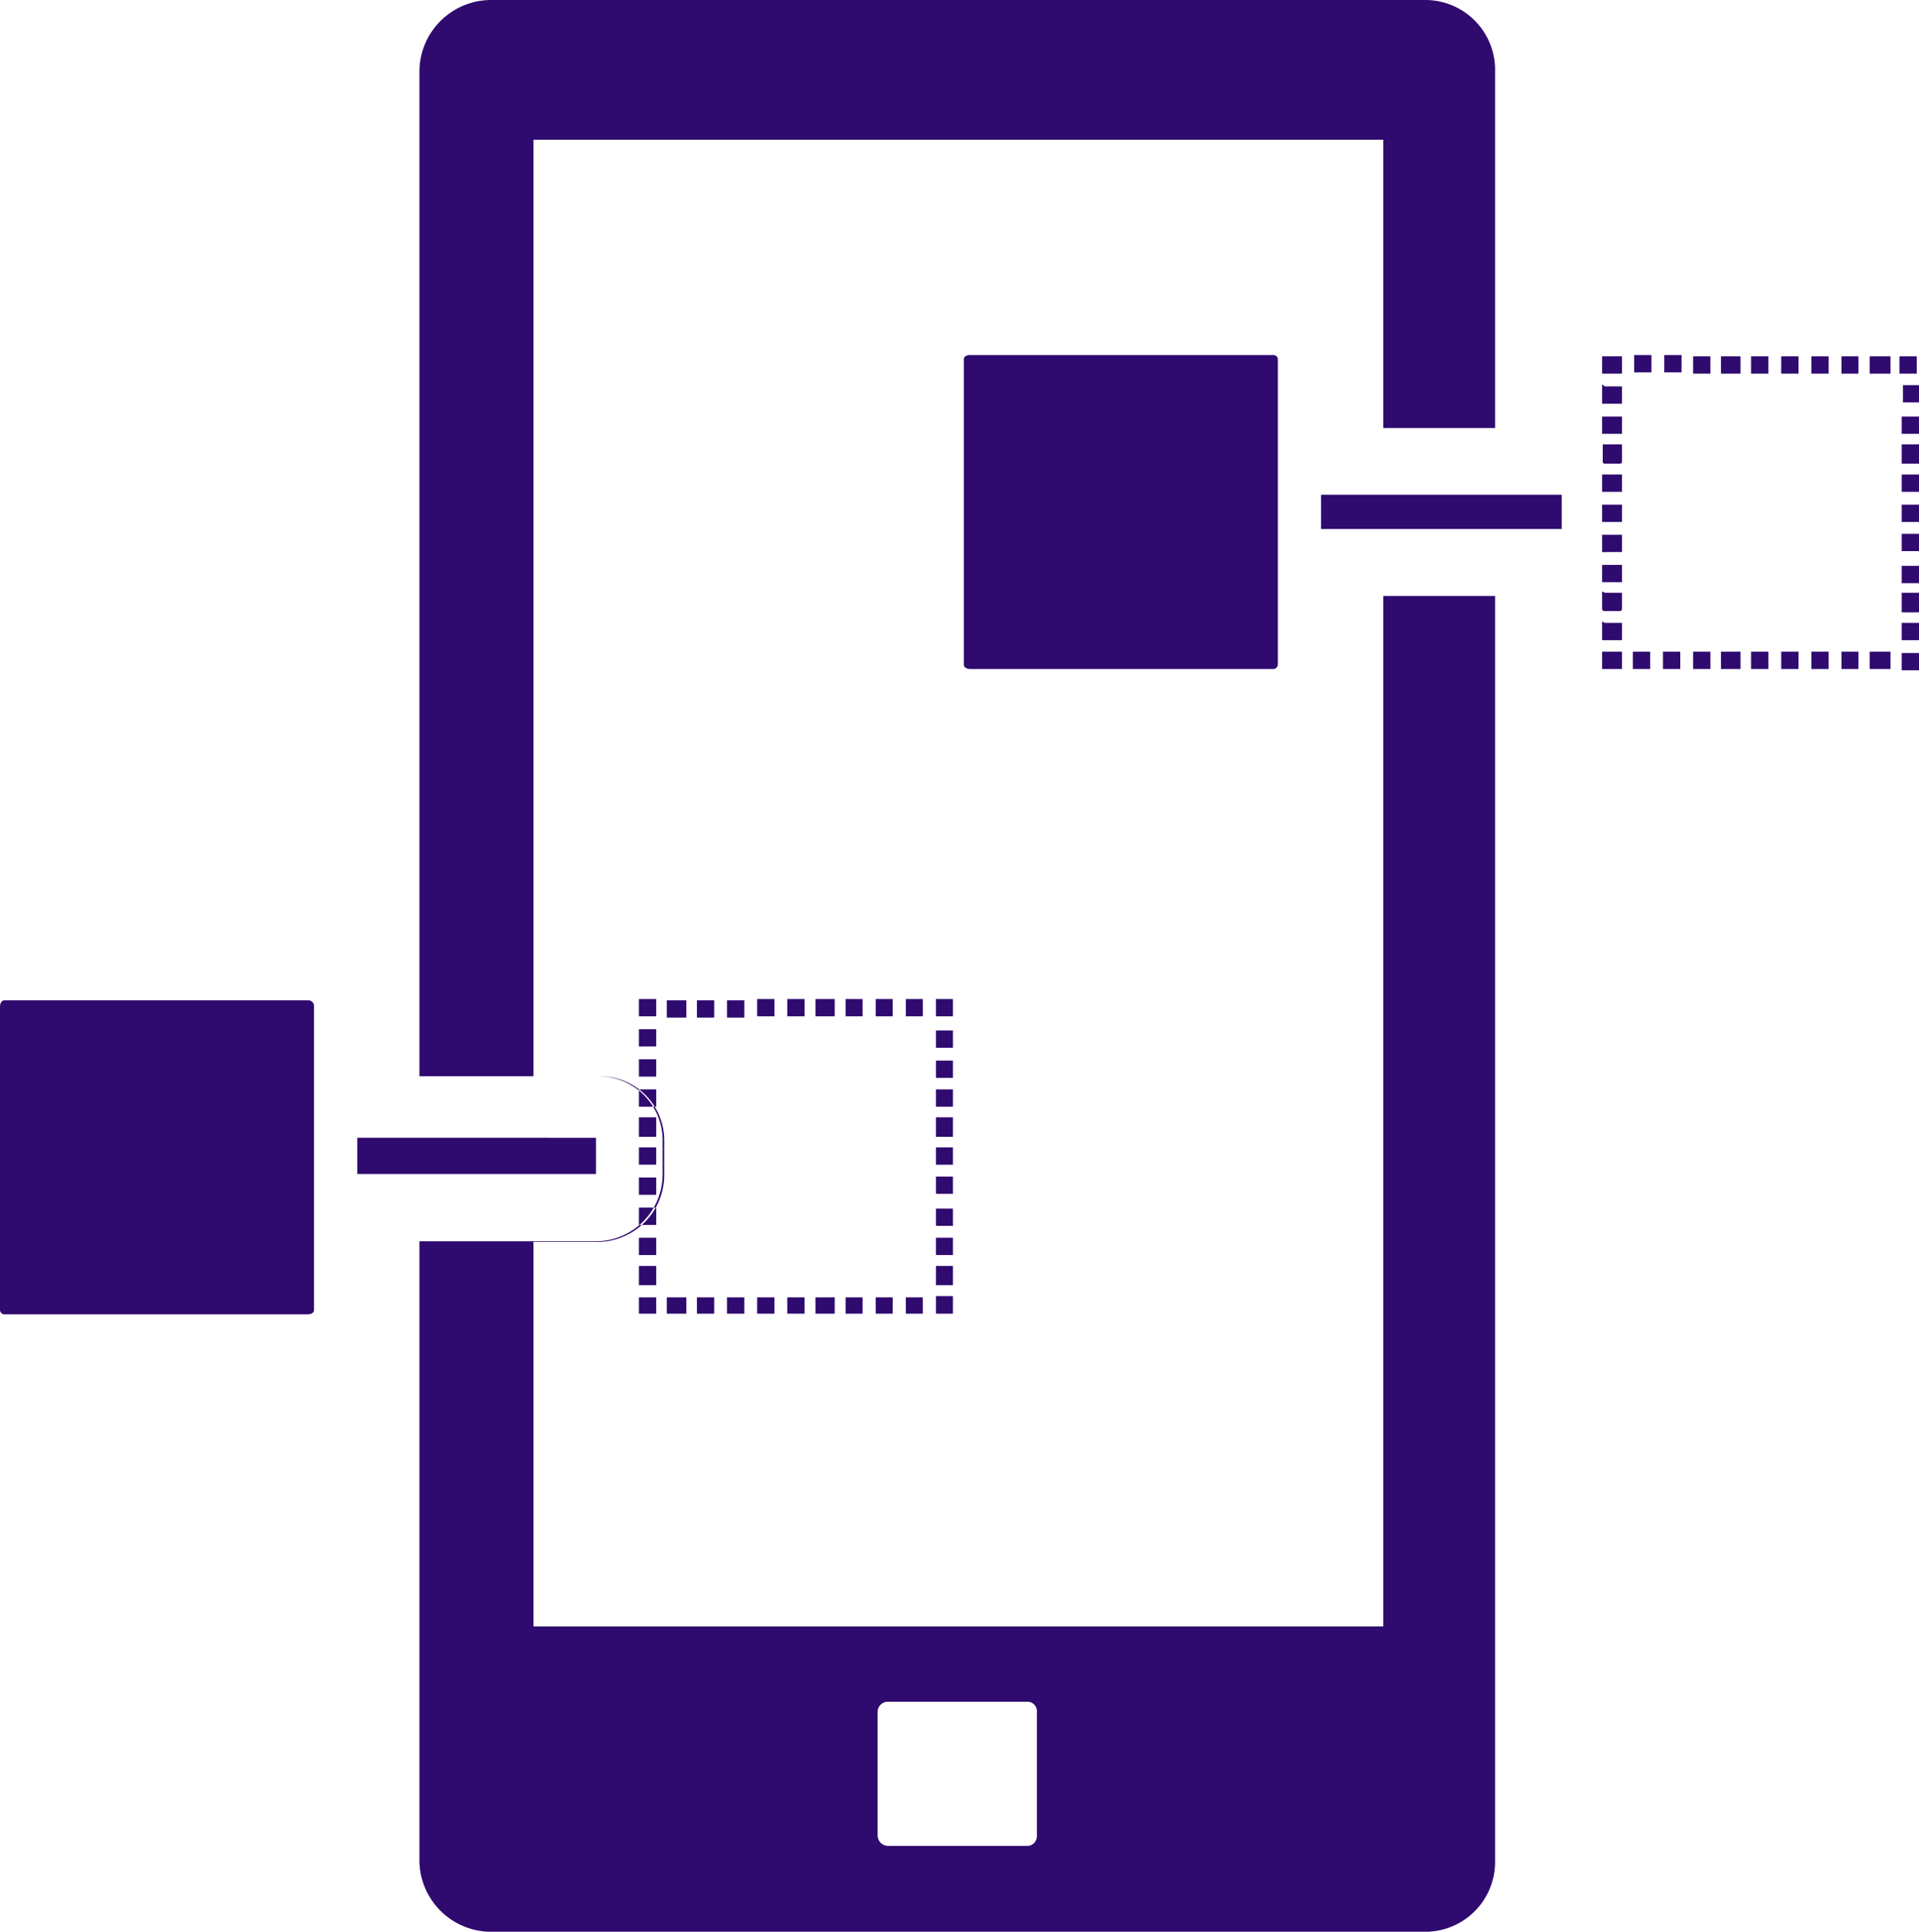 <svg xmlns="http://www.w3.org/2000/svg" viewBox="0 0 59.89 60.29"><defs><style>.cls-1{fill:#2f0a6f;fill-rule:evenodd;}</style></defs><g id="圖層_2" data-name="圖層 2"><g id="圖層_1-2" data-name="圖層 1"><path class="cls-1" d="M15.31,0h29.2a2.18,2.18,0,0,1,2.15,2.22V13.36H41.23a2.08,2.08,0,0,0-2,2.08v1.07a2.08,2.08,0,0,0,2,2.09h5.43V58.08a2.18,2.18,0,0,1-2.15,2.21H15.31a2.24,2.24,0,0,1-2.22-2.21V38.74H18.6a2.09,2.09,0,0,0,2.08-2.08V35.59a2,2,0,0,0-2.08-2H13.09V2.22A2.24,2.24,0,0,1,15.31,0ZM43.17,4.36v9H41.23a2.08,2.08,0,0,0-2,2.08v1.07a2.08,2.08,0,0,0,2,2.09h1.94V50.76H16.65v-12h2a2.09,2.09,0,0,0,2.08-2.08V35.59a2,2,0,0,0-2.08-2h-2V4.36ZM27.73,53.11h4.36a.3.3,0,0,1,.27.33v3.83a.31.31,0,0,1-.27.34H27.73a.33.33,0,0,1-.34-.34V53.44a.32.32,0,0,1,.34-.33ZM.13,31.22H9.6a.18.18,0,0,1,.2.2v9.47c0,.07-.07.13-.2.13H.13A.14.14,0,0,1,0,40.89V31.42c0-.13.07-.2.13-.2Zm19.81,9.27h.54V41h-.54v-.53Zm.87.53v-.53h.61V41h-.61Zm.94,0v-.53h.54V41h-.54Zm.94,0v-.53h.54V41h-.54Zm.94,0v-.53h.54V41h-.54Zm.94,0v-.53h.54V41h-.54Zm.88,0v-.53h.6V41h-.6Zm.94,0v-.53h.53V41h-.53Zm.94,0v-.53h.53V41h-.53Zm.94,0v-.53h.53V41h-.53Zm-7.46-9.26v-.54h.61v.54h-.61Zm8.4.4h.53v.54h-.53v-.54Zm-7.46-.4v-.54h.54v.54h-.54Zm7.46,1.34h.53v.54h-.53V33.1Zm-6.52-1.34v-.54h.54v.54h-.54ZM29.21,34h.53v.54h-.53V34Zm-5.58-2.28v-.54h.54v.54h-.54Zm5.58,3.15h.53v.61h-.53v-.61Zm-4.64-3.15v-.54h.54v.54h-.54Zm4.64,4.09h.53v.54h-.53v-.54Zm-3.76-4.09v-.54h.6v.54h-.6Zm3.76,5h.53v.54h-.53v-.54Zm-2.82-5v-.54h.53v.54h-.53Zm2.82,6h.53v.54h-.53v-.54Zm-1.88-6v-.54h.53v.54h-.53Zm1.88,6.91h.53v.54h-.53v-.54Zm-.94-6.91v-.54h.53v.54h-.53Zm.94,7.79h.53v.6h-.53v-.6Zm0-7.79v-.54h.53v.54h-.53Zm0,8.73h.53V41h-.53v-.53Zm-9.27-9.27h.54v.54h-.54v-.54Zm0,.94h.54v.54h-.54v-.54Zm0,.94h.54v.54h-.54V33.1Zm0,.94h.54v.54h-.54V34Zm0,.87h.54v.61h-.54v-.61Zm0,.94h.54v.54h-.54v-.54Zm0,.94h.54v.54h-.54v-.54Zm0,.94h.54v.54h-.54v-.54Zm0,.94h.54v.54h-.54v-.54Zm0,.88h.54v.6h-.54v-.6Zm-8.79-4H18.6v1.13H11.15V35.59ZM41.23,15.44h7.51v1.07H41.23V15.44ZM30.28,11.08h9.47a.14.14,0,0,1,.13.13v9.54a.15.15,0,0,1-.13.13H30.28c-.13,0-.2-.07-.2-.13V11.21c0-.07.07-.13.2-.13Zm19.81,9.26h.53v.54H50v-.54Zm.87.54v-.54h.54v.54H51Zm.94,0v-.54h.54v.54H51.9Zm.94,0v-.54h.54v.54h-.54Zm.87,0v-.54h.61v.54h-.61Zm.94,0v-.54h.54v.54h-.54Zm.94,0v-.54h.54v.54h-.54Zm.94,0v-.54h.54v.54h-.54Zm.94,0v-.54H58v.54h-.54Zm.88,0v-.54H59v.54h-.6ZM51,11.62v-.54h.54v.54H51Zm8.39.4h.54v.54h-.54V12Zm-7.45-.4v-.54h.54v.54H51.9ZM59.35,13h.54v.54h-.54V13Zm-6.51-1.34v-.54h.54v.54h-.54Zm6.51,2.21h.54v.6h-.54v-.6Zm-5.64-2.21v-.54h.61v.54h-.61Zm5.64,3.15h.54v.54h-.54v-.54Zm-4.7-3.15v-.54h.54v.54h-.54Zm4.7,4.09h.54v.54h-.54v-.54Zm-3.76-4.09v-.54h.54v.54h-.54Zm3.76,5h.54v.54h-.54v-.54Zm-2.82-5v-.54h.54v.54h-.54Zm2.82,6h.54v.54h-.54v-.54Zm-1.88-6v-.54H58v.54h-.54Zm1.88,6.84h.54v.61h-.54v-.61Zm-1-6.84v-.54H59v.54h-.6Zm1,7.78h.54v.54h-.54V19.4Zm-.07-7.78v-.54h.54v.54h-.54Zm.07,8.72h.54v.54h-.54v-.54Zm-9.26-9.26h.53v.54H50v-.54Zm0,.94h.53v.54H50V12Zm0,.94h.53v.54H50V13Zm0,.87h.53v.54a.06.06,0,0,1-.06.06h-.47a.06.06,0,0,1-.07-.06v-.54Zm0,.94h.53v.54H50v-.54Zm0,.94h.53v.54H50v-.54Zm0,.94h.53v.54H50v-.54Zm0,.94h.53v.54H50v-.54Zm0,.87h.53V19s0,.07-.06.07h-.47A.07.07,0,0,1,50,19v-.54Zm0,.94h.53v.54H50V19.4Z"/></g></g></svg>